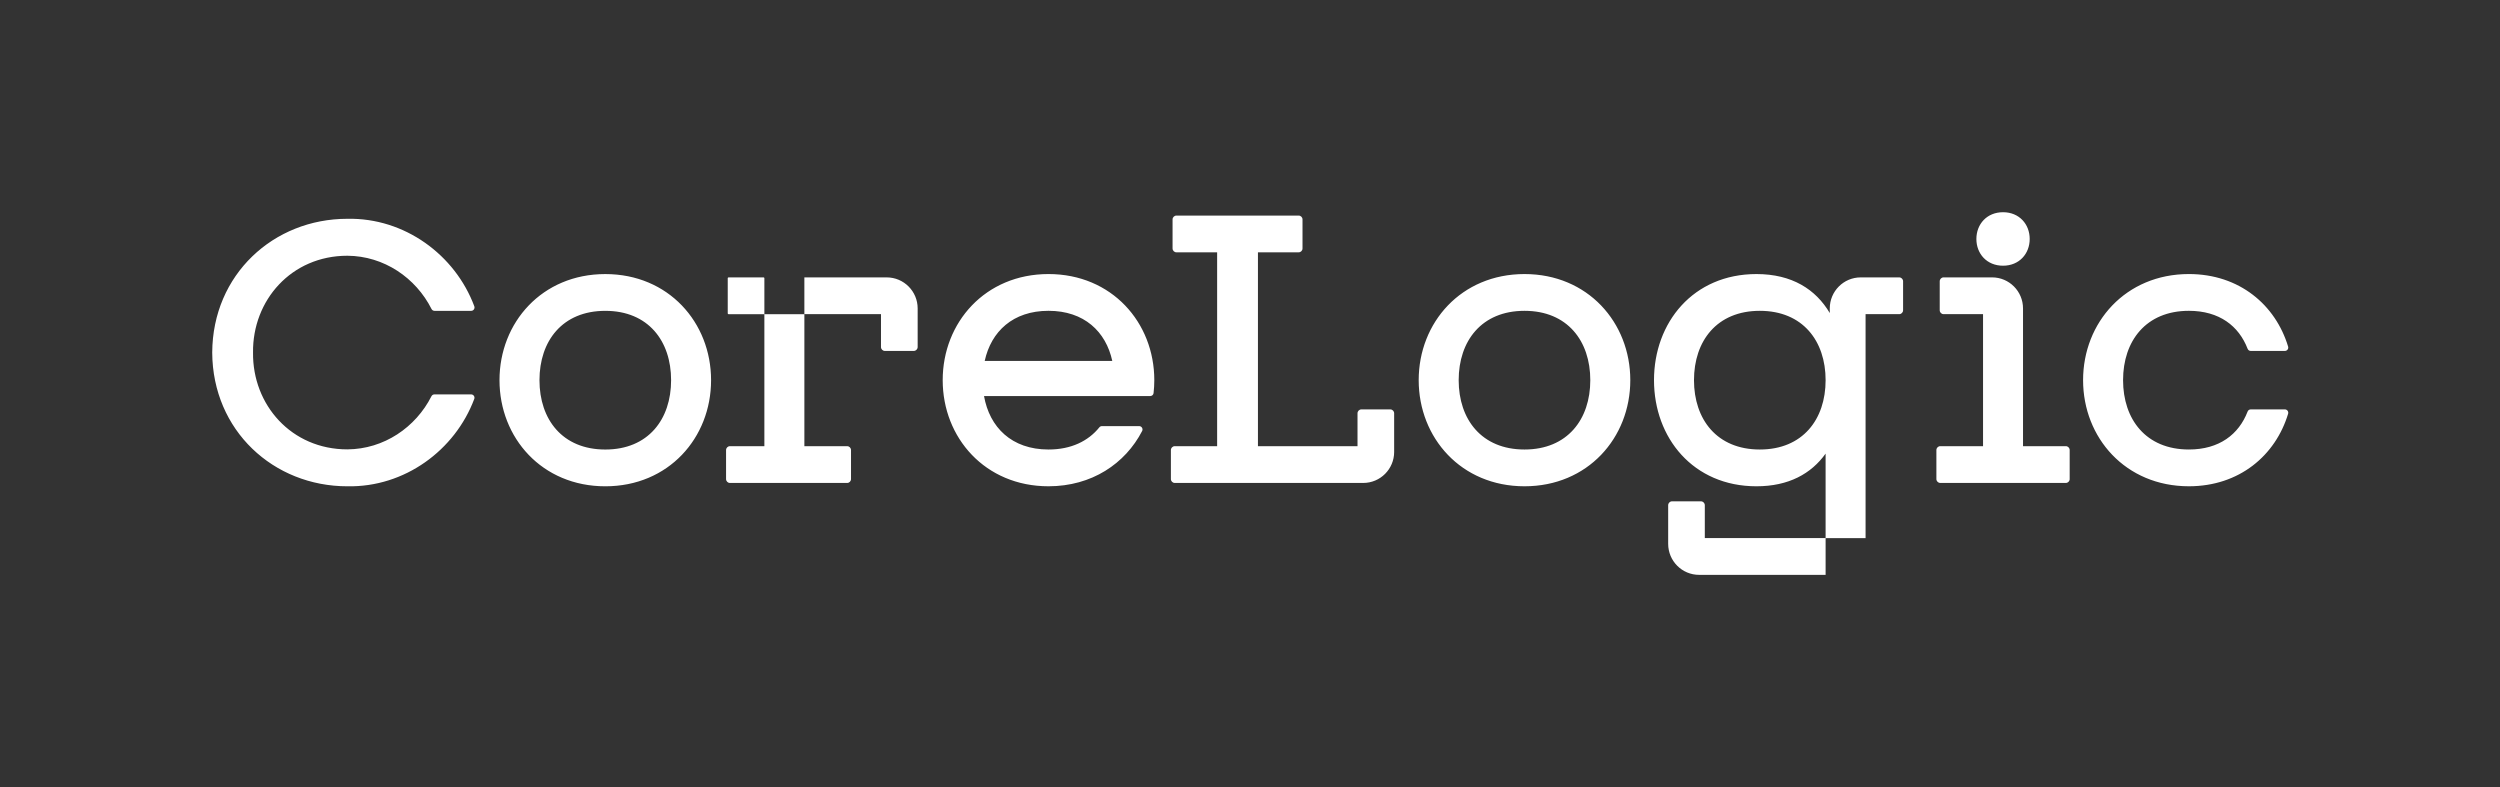 <?xml version="1.0" encoding="UTF-8"?><svg xmlns="http://www.w3.org/2000/svg" viewBox="0 0 2617.76 824.15"><rect x="0" y="0" width="2617.76" height="824.15" fill="#333333" stroke="none"/><defs><style>.cls-1{fill:#fff;}.cls-2{fill:none;}</style></defs><g id="Layer_1"><path class="cls-1" d="M496.66,320.72c-20.07-53.85-72.99-92.82-132.91-91.62-77.34,0-141.1,58.36-141.53,139.98v.14c.44,81.62,64.2,139.98,141.53,139.98,59.86,1.17,112.73-37.71,132.85-91.48,.87-2.29-.82-4.75-3.28-4.75h-38.45c-1.31,0-2.51,.74-3.11,1.94-16.47,32.55-49.73,55.38-88.01,55.63-58.66,0-99.45-46.64-98.8-101.37-.66-54.75,40.14-101.39,98.8-101.39,38.34,.25,71.63,23.13,88.09,55.76,.6,1.17,1.78,1.94,3.11,1.94h38.42c2.46,0,4.12-2.46,3.28-4.75m206.06,77.36c0,41.02-23.92,72.61-68.9,72.61s-68.93-31.59-68.93-72.61,23.95-72.61,68.93-72.61,68.9,31.59,68.9,72.61m41.86,0c0-60.4-44.54-111.11-110.76-111.11s-110.79,50.71-110.79,111.11,44.54,111.11,110.79,111.11,110.76-50.71,110.76-111.11m18.24-69.12h37.57v-37.71c0-.44-.33-.79-.77-.79h-36.81c-.44,0-.79,.36-.79,.79v36.92c0,.44,.36,.79,.79,.79m79.46,138.23v-138.23h-41.89v138.23h-36.07c-2.24,0-4.04,1.83-4.04,4.07v30.37c0,2.24,1.8,4.07,4.04,4.07h122.75c2.24,0,4.04-1.83,4.04-4.07v-30.37c0-2.24-1.8-4.07-4.04-4.07h-44.78Zm118.62-103.8v-40.44c0-17.94-14.5-32.5-32.39-32.5h-86.24v38.5h80.23v34.43c0,2.24,1.83,4.07,4.07,4.07h30.28c2.21,0,4.04-1.83,4.04-4.07m203.8,14.55h-133.59c6.72-30.78,29.52-52.49,66.8-52.49s60.08,21.71,66.79,52.49m43.23,33.7c.49-4.45,.77-8.98,.77-13.57,0-60.4-44.54-111.11-110.79-111.11s-110.79,50.71-110.79,111.11,44.54,111.11,110.79,111.11c45.22,0,80.34-23.65,98.06-57.89,1.2-2.32-.52-5.11-3.11-5.11h-39.05c-1.04,0-2.05,.49-2.7,1.34-11.61,14.34-29.47,23.16-53.2,23.16-38.67,0-61.77-23.38-67.51-55.98h174.06c1.75,0,3.28-1.31,3.47-3.06m251.91,61.55v-40.44c0-2.24-1.8-4.07-4.04-4.07h-30.28c-2.24,0-4.04,1.83-4.04,4.07v34.43h-104.26v-202.98h42.63c2.24,0,4.04-1.8,4.04-4.07v-30.37c0-2.24-1.8-4.04-4.04-4.04h-127.96c-2.24,0-4.07,1.8-4.07,4.04v30.37c0,2.27,1.83,4.07,4.07,4.07h42.6v202.98h-44.35c-2.24,0-4.07,1.83-4.07,4.07v30.37c0,2.24,1.83,4.07,4.07,4.07h197.32c17.89,0,32.39-14.55,32.39-32.5m205.38-75.12c0,41.02-23.92,72.61-68.9,72.61s-68.92-31.59-68.92-72.61,23.95-72.61,68.92-72.61,68.9,31.59,68.9,72.61m41.89,0c0-60.4-44.54-111.11-110.79-111.11s-110.79,50.71-110.79,111.11,44.54,111.11,110.79,111.11,110.79-50.71,110.79-111.11m204.51,203.85v-38.48h-126.49v-34.43c0-2.24-1.8-4.07-4.04-4.07h-30.28c-2.24,0-4.04,1.83-4.04,4.07v40.42c0,17.97,14.5,32.5,32.39,32.5h132.47Zm0-203.85c0,41.02-23.95,72.61-68.9,72.61s-68.92-31.59-68.92-72.61,23.95-72.61,68.92-72.61,68.9,31.59,68.9,72.61m81.13-73.18v-30.37c0-2.24-1.83-4.07-4.07-4.07h-40.31c-17.89,0-32.39,14.55-32.39,32.5v4.83c-14.64-24.77-39.51-40.82-76.76-40.82-66.25,0-107.29,50.71-107.29,111.11s41.04,111.11,107.29,111.11c33.78,0,57.37-13.22,72.39-34.19v88.45h41.86v-234.49h35.2c2.24,0,4.07-1.83,4.07-4.07m132.58-74.66c0-15.48-10.95-28.02-27.91-28.02s-27.91,12.53-27.91,28.02,10.95,27.99,27.91,27.99,27.91-12.53,27.91-27.99m41.86,251.39v-30.37c0-2.24-1.8-4.07-4.04-4.07h-44.81v-144.24c0-17.94-14.5-32.5-32.39-32.5h-50.79c-2.21,0-4.04,1.83-4.04,4.07v30.37c0,2.24,1.83,4.07,4.04,4.07h41.32v138.23h-44.78c-2.24,0-4.07,1.83-4.07,4.07v30.37c0,2.24,1.83,4.07,4.07,4.07h131.46c2.24,0,4.04-1.83,4.04-4.07m228.73-138.7c-13.19-43.69-51.09-75.97-103.91-75.97-66.25,0-110.79,50.71-110.79,111.11s44.54,111.11,110.79,111.11c52.81,0,90.72-32.28,103.91-75.97,.66-2.24-1.01-4.53-3.36-4.53h-35.8c-1.48,0-2.76,.93-3.28,2.29-9.2,23.84-29.63,39.71-61.47,39.71-44.97,0-68.92-31.59-68.92-72.61s23.95-72.61,68.92-72.61c31.84,0,52.27,15.87,61.47,39.71,.52,1.37,1.8,2.29,3.25,2.29h35.83c2.35,0,4.02-2.29,3.36-4.53"/></g><g id="safe_space"><g><g><path class="cls-2" d="M1829.2,640.43c45.11,0,69.12,31.61,69.12,72.62s-24.01,72.62-69.12,72.62-69.12-31.61-69.12-72.62,24.01-72.62,69.12-72.62"/><path class="cls-2" d="M1829.2,601.93c-66.44,0-111.11,50.71-111.11,111.11s44.67,111.11,111.11,111.11,111.11-50.71,111.11-111.11-44.67-111.11-111.11-111.11h0Z"/></g><g><path class="cls-2" d="M1298.99,38.49c45.11,0,69.12,31.61,69.12,72.62s-24.01,72.62-69.12,72.62-69.12-31.61-69.12-72.62,24.01-72.62,69.12-72.62"/><path class="cls-2" d="M1298.99,0c-66.44,0-111.11,50.71-111.11,111.11s44.67,111.11,111.11,111.11,111.11-50.71,111.11-111.11S1365.42,0,1298.99,0h0Z"/></g><g><path class="cls-2" d="M111.11,310.26c45.11,0,69.12,31.61,69.12,72.62s-24.01,72.62-69.12,72.62-69.12-31.61-69.12-72.62,24.01-72.62,69.12-72.62"/><path class="cls-2" d="M111.11,271.77C44.67,271.77,0,322.48,0,382.88s44.67,111.11,111.11,111.11,111.11-50.71,111.11-111.11-44.67-111.11-111.11-111.11h0Z"/></g><g><path class="cls-2" d="M2507.18,310.26c45.11,0,69.12,31.61,69.12,72.62s-24.01,72.62-69.12,72.62-69.12-31.61-69.12-72.62,24.01-72.62,69.12-72.62"/><path class="cls-2" d="M2507.18,271.77c-66.44,0-111.11,50.71-111.11,111.11s44.67,111.11,111.11,111.11,111.11-50.71,111.11-111.11-44.67-111.11-111.11-111.11h0Z"/></g></g></g></svg>